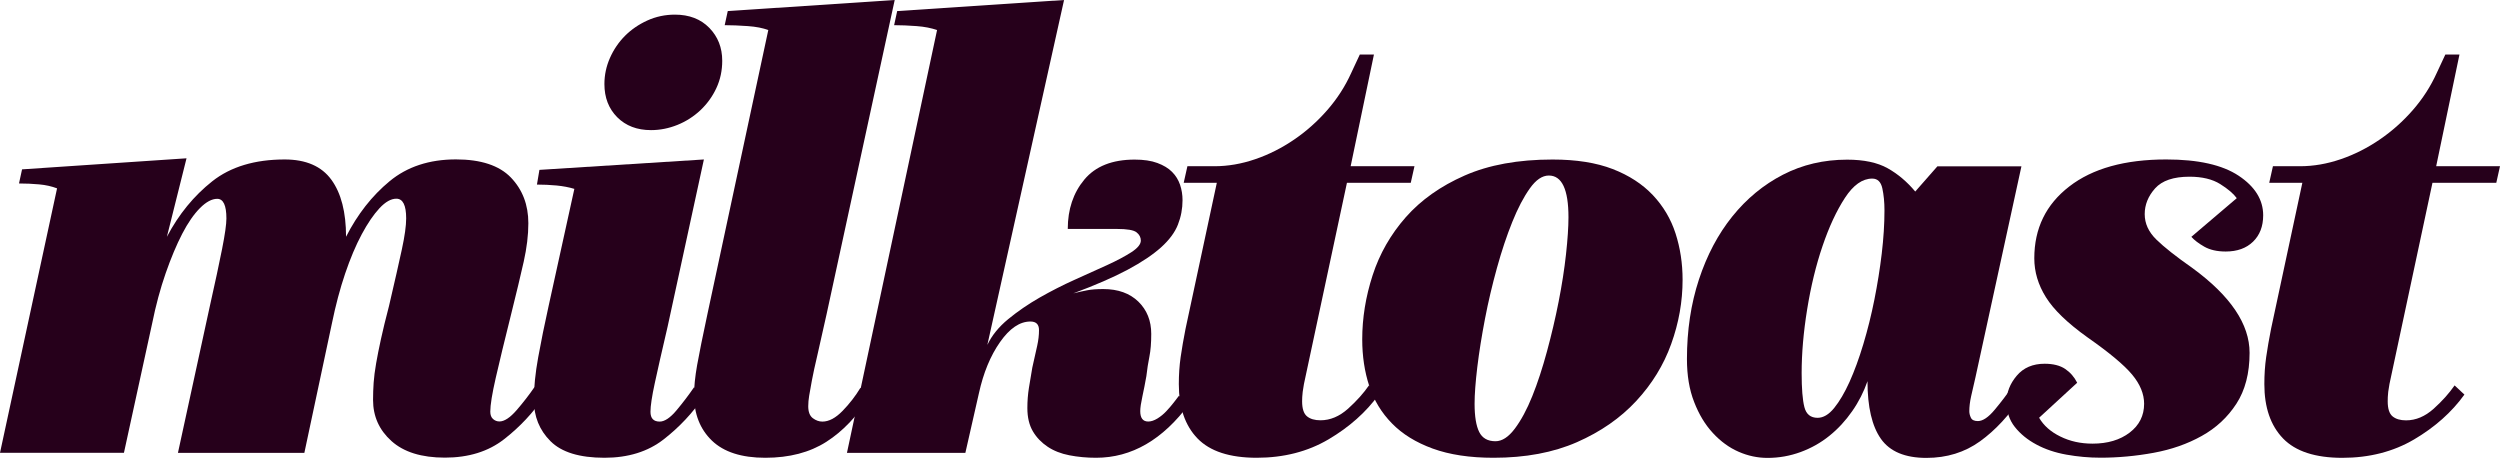 <svg version="1.1" id="Layer_1" xmlns="http://www.w3.org/2000/svg" xmlns:xlink="http://www.w3.org/1999/xlink" x="0px" y="0px" viewBox="0 0 384.26 70.36" style="enable-background:new 0 0 384.26 70.36;" xml:space="preserve">
<style type="text/css">
	.st0{fill:#26001B;}
</style>
    <g>
<path class="st0" d="M46.78,69.61H27.35l4.9-22.54c0.82-3.65,1.45-6.59,1.89-8.82c0.44-2.23,0.66-3.79,0.66-4.67
		c0-2.01-0.47-3.02-1.41-3.02c-0.82,0-1.7,0.47-2.64,1.41c-0.94,0.94-1.86,2.26-2.74,3.96c-0.88,1.7-1.73,3.73-2.55,6.08
		c-0.82,2.36-1.51,4.92-2.07,7.69l-4.34,19.9H0l8.77-40.65c-0.82-0.31-1.73-0.52-2.74-0.61c-1.01-0.09-2.04-0.14-3.11-0.14
		l0.47-2.17l25.28-1.7l-3.02,12.07c1.82-3.46,4.15-6.3,6.98-8.54c2.83-2.23,6.54-3.35,11.13-3.35c3.27,0,5.66,1.04,7.17,3.11
		c1.51,2.07,2.26,5,2.26,8.77c1.76-3.46,3.99-6.3,6.7-8.54c2.7-2.23,6.1-3.35,10.19-3.35c3.83,0,6.65,0.93,8.44,2.78
		c1.79,1.86,2.69,4.2,2.69,7.03c0,1.83-0.24,3.79-0.71,5.9c-0.47,2.11-1.12,4.79-1.93,8.06c-1.01,4.03-1.79,7.28-2.36,9.76
		c-0.57,2.49-0.85,4.23-0.85,5.24c0,0.5,0.14,0.88,0.42,1.13c0.28,0.25,0.61,0.38,0.99,0.38c0.75,0,1.63-0.58,2.64-1.74
		c1-1.16,1.92-2.34,2.74-3.54l1.51,1.41c-1.7,2.52-3.76,4.72-6.18,6.6c-2.42,1.89-5.46,2.83-9.1,2.83c-3.58,0-6.32-0.85-8.21-2.55
		s-2.83-3.8-2.83-6.32c0-0.88,0.03-1.76,0.09-2.64c0.06-0.88,0.19-1.87,0.38-2.97c0.19-1.1,0.44-2.36,0.75-3.77
		c0.31-1.42,0.72-3.1,1.23-5.05c0.88-3.77,1.54-6.68,1.98-8.72c0.44-2.04,0.66-3.63,0.66-4.76c0-2.01-0.5-3.02-1.51-3.02
		c-0.82,0-1.68,0.49-2.59,1.46c-0.91,0.98-1.82,2.31-2.73,4.01c-0.91,1.7-1.76,3.71-2.55,6.04c-0.79,2.33-1.46,4.87-2.03,7.64
		L46.78,69.61z"></path>
        <path class="st0" d="M102.62,50.18c-0.88,3.77-1.54,6.68-1.98,8.72c-0.44,2.04-0.66,3.51-0.66,4.39c0,1.01,0.47,1.51,1.42,1.51
		c0.75,0,1.62-0.58,2.59-1.74c0.97-1.16,1.87-2.34,2.69-3.54l1.51,1.41c-1.7,2.52-3.76,4.72-6.18,6.6c-2.42,1.89-5.46,2.83-9.1,2.83
		c-3.84,0-6.6-0.85-8.3-2.55c-1.7-1.7-2.55-3.8-2.55-6.32c0-1.95,0.22-4.13,0.66-6.56c0.44-2.42,0.97-5.05,1.6-7.88l3.96-18.02
		c-0.82-0.25-1.73-0.42-2.73-0.52c-1.01-0.09-2.01-0.14-3.02-0.14l0.38-2.26l25.28-1.6L102.62,50.18z M111.01,9.34
		c0,1.51-0.3,2.91-0.9,4.2c-0.6,1.29-1.42,2.42-2.45,3.4c-1.04,0.97-2.22,1.73-3.54,2.26s-2.67,0.8-4.06,0.8
		c-2.14,0-3.87-0.66-5.19-1.98C93.56,16.7,92.9,15,92.9,12.92c0-1.38,0.28-2.72,0.85-4.01c0.57-1.29,1.34-2.42,2.31-3.4
		c0.97-0.97,2.12-1.76,3.44-2.36s2.74-0.9,4.24-0.9c2.2,0,3.96,0.68,5.28,2.03C110.35,5.64,111.01,7.33,111.01,9.34z"></path>
        <path class="st0" d="M118.09,4.62c-0.82-0.31-1.87-0.52-3.16-0.61c-1.29-0.09-2.47-0.14-3.54-0.14l0.47-2.17L137.52,0l-10.47,48.29
		c-0.57,2.58-1.04,4.67-1.41,6.27c-0.38,1.6-0.66,2.91-0.85,3.92c-0.19,1.01-0.33,1.79-0.42,2.36c-0.09,0.57-0.14,1.1-0.14,1.6
		c0,0.88,0.24,1.49,0.71,1.84c0.47,0.35,0.96,0.52,1.46,0.52c1.01,0,2.04-0.55,3.11-1.65c1.07-1.1,1.98-2.28,2.74-3.54l1.41,1.32
		c-1.89,3.02-4.1,5.35-6.65,6.98s-5.68,2.45-9.38,2.45c-3.65,0-6.38-0.88-8.21-2.64c-1.82-1.76-2.74-4.09-2.74-6.98
		c0-1.32,0.16-2.86,0.47-4.62c0.31-1.76,0.85-4.4,1.6-7.92L118.09,4.62z"></path>
        <path class="st0" d="M144.03,4.62c-0.88-0.31-1.93-0.52-3.16-0.61c-1.23-0.09-2.37-0.14-3.44-0.14l0.47-2.17L163.55,0l-11.79,53.01
		c0.69-1.45,1.76-2.77,3.21-3.96c1.45-1.19,3.05-2.29,4.81-3.3c1.76-1,3.55-1.92,5.38-2.74c1.82-0.82,3.49-1.57,5-2.26
		c1.51-0.69,2.75-1.35,3.73-1.98c0.97-0.63,1.46-1.23,1.46-1.79c0-0.5-0.22-0.93-0.66-1.27c-0.44-0.35-1.45-0.52-3.02-0.52h-7.55
		c0-3.02,0.85-5.55,2.55-7.59c1.7-2.04,4.28-3.07,7.73-3.07c1.38,0,2.55,0.17,3.49,0.52s1.7,0.8,2.26,1.37
		c0.57,0.57,0.97,1.23,1.23,1.98c0.25,0.75,0.38,1.54,0.38,2.36c0,1.32-0.24,2.58-0.71,3.77c-0.47,1.2-1.34,2.36-2.59,3.49
		c-1.26,1.13-2.97,2.28-5.14,3.44c-2.17,1.16-4.95,2.37-8.35,3.63c0.75-0.19,1.46-0.34,2.12-0.47c0.66-0.13,1.49-0.19,2.5-0.19
		c2.26,0,4.06,0.65,5.38,1.93c1.32,1.29,1.98,2.94,1.98,4.95c0,1.38-0.09,2.55-0.28,3.49s-0.35,1.95-0.47,3.02
		c-0.19,1.07-0.39,2.11-0.61,3.11c-0.22,1.01-0.33,1.76-0.33,2.26c0,1.07,0.41,1.6,1.23,1.6c0.44,0,0.91-0.16,1.42-0.47
		c0.5-0.31,0.96-0.69,1.37-1.13c0.41-0.44,0.79-0.88,1.13-1.32c0.34-0.44,0.61-0.79,0.8-1.04l1.6,1.23
		c-4.09,5.53-8.87,8.3-14.34,8.3c-1.45,0-2.81-0.13-4.1-0.38c-1.29-0.25-2.41-0.69-3.35-1.32c-0.94-0.63-1.7-1.41-2.26-2.36
		s-0.85-2.14-0.85-3.58c0-1.07,0.08-2.11,0.24-3.11c0.16-1,0.33-2.04,0.52-3.11c0.31-1.38,0.57-2.5,0.75-3.35
		c0.19-0.85,0.28-1.65,0.28-2.41c0-0.88-0.44-1.32-1.32-1.32c-1.64,0-3.19,1.05-4.67,3.16c-1.48,2.11-2.56,4.73-3.25,7.88
		l-2.08,9.15h-18.2L144.03,4.62z"></path>
        <path class="st0" d="M181.19,59.04c0-1.45,0.09-2.83,0.28-4.15c0.19-1.32,0.44-2.77,0.75-4.34l4.81-22.45h-5.09l0.57-2.55h4.15
		c2.08,0,4.17-0.36,6.27-1.08c2.11-0.72,4.1-1.73,5.99-3.02c1.89-1.29,3.58-2.8,5.09-4.53s2.74-3.63,3.68-5.71l1.32-2.83h2.17
		l-3.58,17.17h9.81l-0.57,2.55h-9.81l-6.23,29.15c-0.32,1.38-0.5,2.37-0.57,2.97s-0.09,1.08-0.09,1.46c0,1.13,0.25,1.9,0.75,2.31
		c0.5,0.41,1.19,0.61,2.07,0.61c1.51,0,2.92-0.6,4.25-1.79c1.32-1.19,2.39-2.39,3.21-3.58l1.51,1.41c-1.95,2.71-4.53,5-7.73,6.89
		c-3.21,1.89-6.89,2.83-11.04,2.83c-4.15,0-7.18-0.99-9.1-2.97C182.15,65.41,181.19,62.63,181.19,59.04z"></path>
        <path class="st0" d="M238.63,24.52c3.65,0,6.73,0.49,9.24,1.46c2.51,0.97,4.57,2.31,6.18,4.01c1.6,1.7,2.77,3.66,3.49,5.9
		c0.72,2.23,1.08,4.61,1.08,7.12c0,3.33-0.58,6.62-1.75,9.86c-1.16,3.24-2.96,6.16-5.38,8.77c-2.42,2.61-5.46,4.72-9.1,6.32
		c-3.65,1.6-7.92,2.4-12.83,2.4c-3.65,0-6.76-0.47-9.34-1.41c-2.58-0.94-4.67-2.23-6.27-3.87c-1.6-1.63-2.77-3.55-3.49-5.75
		c-0.72-2.2-1.08-4.59-1.08-7.17c0-3.27,0.53-6.56,1.6-9.86c1.07-3.3,2.77-6.27,5.09-8.91c2.33-2.64,5.34-4.78,9.05-6.41
		C228.85,25.34,233.35,24.52,238.63,24.52z M229.86,67.82c1.01,0,2-0.64,2.97-1.93c0.97-1.29,1.87-2.96,2.69-5
		c0.82-2.04,1.57-4.34,2.26-6.89c0.69-2.55,1.29-5.09,1.79-7.64c0.5-2.55,0.88-4.97,1.13-7.26c0.25-2.29,0.38-4.2,0.38-5.71
		c0-4.28-1.01-6.41-3.02-6.41c-1.01,0-1.98,0.66-2.92,1.98s-1.84,3.03-2.69,5.14c-0.85,2.11-1.64,4.46-2.36,7.07
		c-0.72,2.61-1.34,5.22-1.84,7.83c-0.5,2.61-0.9,5.08-1.18,7.4c-0.28,2.33-0.42,4.21-0.42,5.66c0,1.95,0.24,3.4,0.71,4.34
		S228.66,67.82,229.86,67.82z"></path>
        <path class="st0" d="M259.29,55.18c0-4.4,0.61-8.47,1.84-12.21c1.23-3.74,2.94-6.98,5.14-9.71c2.2-2.73,4.79-4.87,7.78-6.41
		c2.99-1.54,6.27-2.31,9.86-2.31c2.58,0,4.65,0.44,6.23,1.32c1.57,0.88,2.99,2.08,4.24,3.58l3.4-3.87h12.92l-7.07,32.45
		c-0.25,1.07-0.47,2.03-0.66,2.88c-0.19,0.85-0.28,1.62-0.28,2.31c0,0.32,0.08,0.65,0.24,0.99c0.16,0.35,0.52,0.52,1.08,0.52
		c0.75,0,1.62-0.58,2.59-1.75c0.97-1.16,1.87-2.34,2.69-3.54l1.51,1.42c-1.95,2.96-4.1,5.28-6.46,6.98
		c-2.36,1.7-5.11,2.55-8.25,2.55c-3.27,0-5.6-0.97-6.98-2.92c-1.38-1.95-2.07-4.9-2.07-8.87c-0.57,1.63-1.35,3.18-2.36,4.62
		c-1.01,1.45-2.17,2.71-3.49,3.77c-1.32,1.07-2.8,1.9-4.43,2.5c-1.64,0.6-3.33,0.9-5.09,0.9c-1.51,0-2.99-0.31-4.43-0.94
		c-1.45-0.63-2.77-1.59-3.96-2.88c-1.2-1.29-2.15-2.88-2.88-4.76C259.65,59.89,259.29,57.69,259.29,55.18z M287.77,27.45
		c-1.51,0-2.91,0.99-4.2,2.97c-1.29,1.98-2.44,4.45-3.44,7.4c-1.01,2.96-1.79,6.19-2.36,9.71c-0.57,3.52-0.85,6.79-0.85,9.81
		c0,2.39,0.14,4.13,0.42,5.23c0.28,1.1,0.96,1.65,2.03,1.65c0.88,0,1.73-0.5,2.55-1.51c0.82-1.01,1.6-2.34,2.36-4.01
		c0.75-1.67,1.46-3.6,2.12-5.8c0.66-2.2,1.23-4.48,1.7-6.84s0.85-4.72,1.13-7.07c0.28-2.36,0.42-4.57,0.42-6.65
		c0-1.26-0.11-2.39-0.33-3.4C289.1,27.95,288.59,27.45,287.77,27.45z"></path>
        <path class="st0" d="M321.63,68.19c2.33,0,4.23-0.57,5.71-1.7c1.48-1.13,2.22-2.61,2.22-4.43c0-1.51-0.61-3-1.84-4.48
		c-1.23-1.48-3.51-3.38-6.84-5.71c-3.08-2.2-5.22-4.26-6.41-6.18c-1.2-1.92-1.79-3.91-1.79-5.99c0-4.59,1.79-8.27,5.38-11.04
		c3.58-2.77,8.55-4.15,14.9-4.15c4.91,0,8.61,0.83,11.13,2.5c2.51,1.67,3.77,3.7,3.77,6.08c0,1.7-0.52,3.05-1.56,4.06
		c-1.04,1.01-2.44,1.51-4.2,1.51c-1.32,0-2.42-0.25-3.3-0.75c-0.88-0.5-1.54-1.01-1.98-1.51l6.98-5.94
		c-0.5-0.69-1.35-1.42-2.55-2.17c-1.2-0.75-2.77-1.13-4.72-1.13c-2.45,0-4.21,0.6-5.28,1.79c-1.07,1.2-1.6,2.52-1.6,3.96
		c0,1.45,0.6,2.75,1.79,3.91c1.19,1.17,3.05,2.63,5.56,4.39c5.85,4.28,8.77,8.62,8.77,13.02c0,3.15-0.68,5.75-2.03,7.83
		c-1.35,2.08-3.13,3.73-5.33,4.95c-2.2,1.23-4.67,2.09-7.4,2.59s-5.46,0.75-8.16,0.75c-1.76,0-3.51-0.16-5.24-0.47
		c-1.73-0.31-3.27-0.83-4.62-1.56c-1.35-0.72-2.45-1.62-3.3-2.69c-0.85-1.07-1.27-2.36-1.27-3.87c0-1.45,0.52-2.78,1.56-4.01
		c1.04-1.23,2.47-1.84,4.29-1.84c1.32,0,2.37,0.27,3.16,0.8c0.79,0.54,1.4,1.24,1.84,2.12l-5.85,5.38c0.69,1.2,1.78,2.16,3.25,2.88
		C318.16,67.83,319.81,68.19,321.63,68.19z"></path>
        <path class="st0" d="M348.04,59.04c0-1.45,0.09-2.83,0.28-4.15c0.19-1.32,0.44-2.77,0.75-4.34l4.81-22.45h-5.09l0.57-2.55h4.15
		c2.08,0,4.17-0.36,6.27-1.08c2.11-0.72,4.1-1.73,5.99-3.02c1.89-1.29,3.58-2.8,5.09-4.53s2.74-3.63,3.68-5.71l1.32-2.83h2.17
		l-3.58,17.17h9.81l-0.57,2.55h-9.81l-6.23,29.15c-0.32,1.38-0.5,2.37-0.57,2.97S367,61.31,367,61.69c0,1.13,0.25,1.9,0.75,2.31
		c0.5,0.41,1.19,0.61,2.07,0.61c1.51,0,2.92-0.6,4.25-1.79c1.32-1.19,2.39-2.39,3.21-3.58l1.51,1.41c-1.95,2.71-4.53,5-7.73,6.89
		c-3.21,1.89-6.89,2.83-11.04,2.83c-4.15,0-7.18-0.99-9.1-2.97C349,65.41,348.04,62.63,348.04,59.04z"></path>
</g>
</svg>
